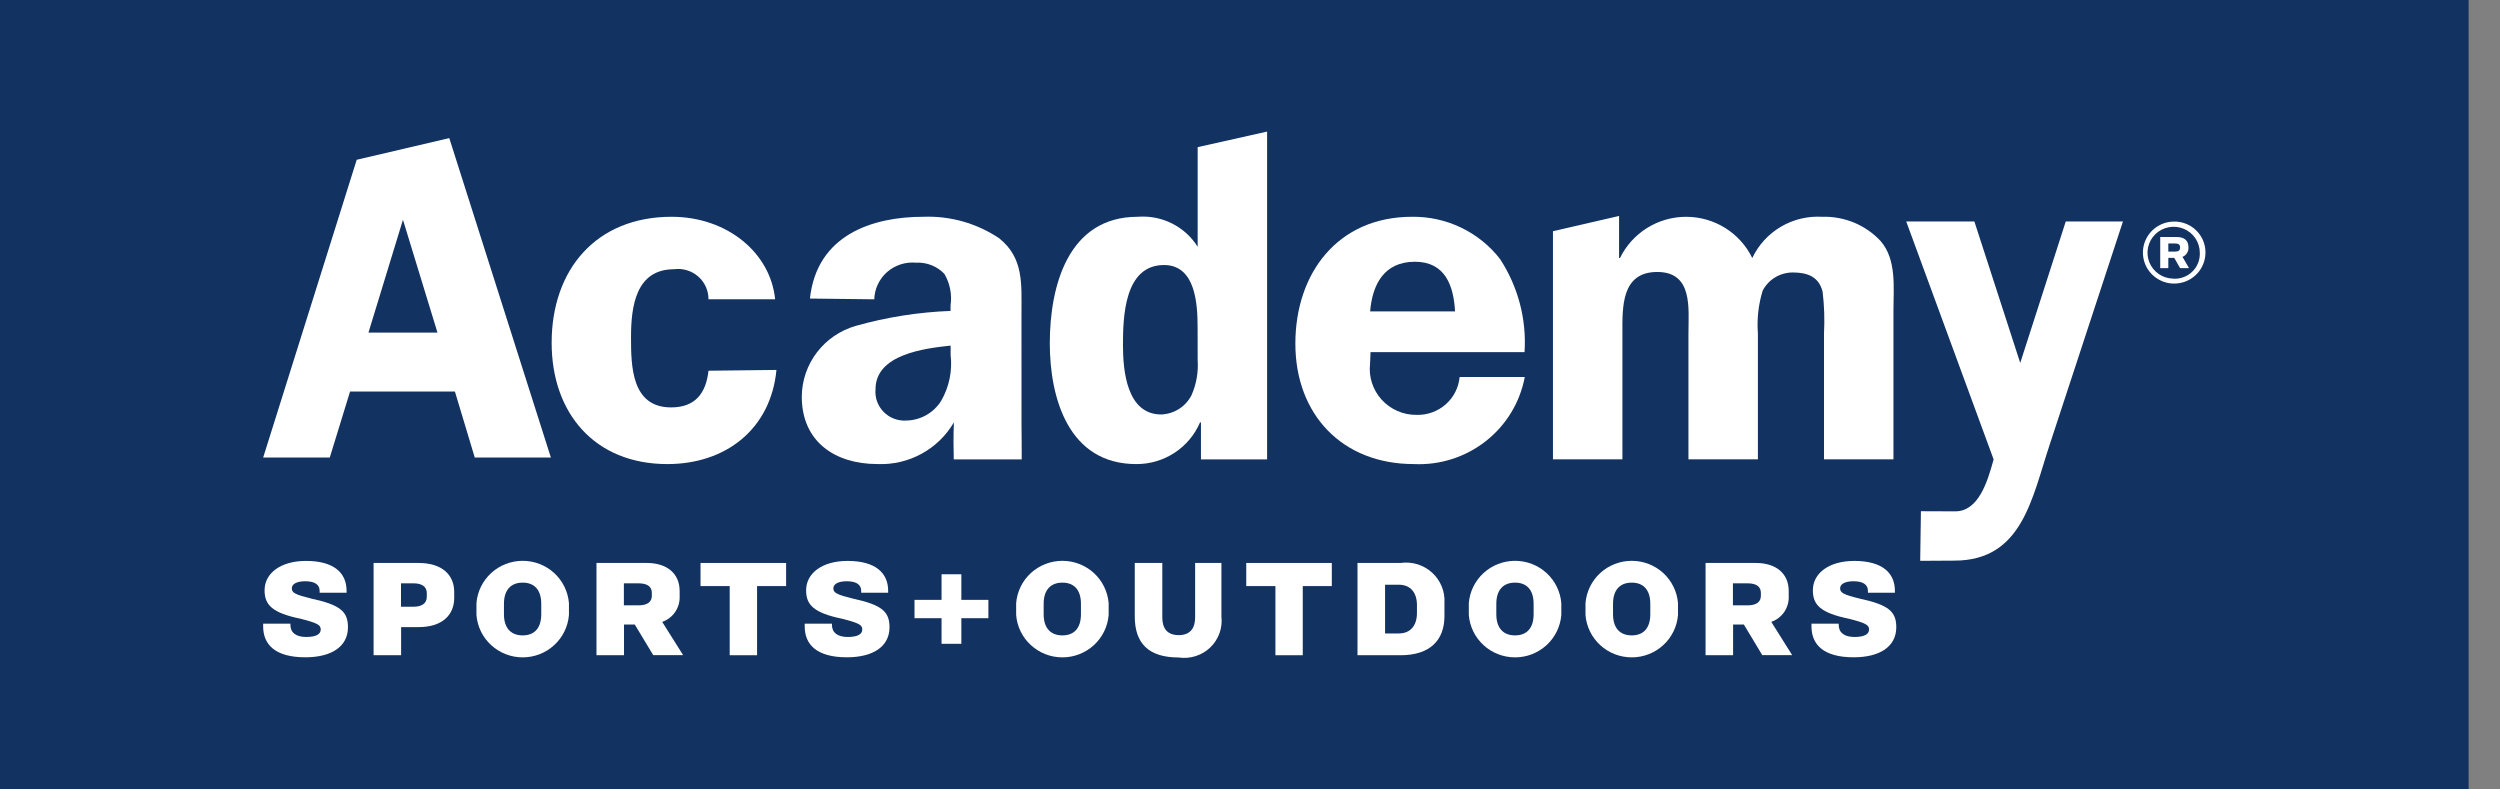 <svg width="76" height="24" viewBox="0 0 76 24" fill="none" xmlns="http://www.w3.org/2000/svg">
<rect x="0" y="0" width="76" height="24" fill="#808080" stroke="none"/>
<rect width="75.046" height="24" fill="#123262"/>
<path d="M20.402 12.385C19.196 12.385 19.183 11.131 19.183 10.249C19.183 9.324 19.326 8.185 20.489 8.185C20.62 8.167 20.753 8.177 20.88 8.215C21.007 8.253 21.124 8.317 21.224 8.404C21.323 8.49 21.403 8.597 21.457 8.717C21.511 8.837 21.539 8.967 21.538 9.098H23.564C23.424 7.69 22.112 6.59 20.416 6.59C18.119 6.59 16.77 8.199 16.77 10.421C16.77 12.557 18.076 14.108 20.288 14.108C22.068 14.108 23.433 13.041 23.604 11.246L21.538 11.27C21.465 11.939 21.148 12.385 20.402 12.385Z" fill="white"/>
<path d="M31.053 9.51C31.053 8.641 31.124 7.844 30.378 7.246C29.698 6.788 28.887 6.558 28.066 6.59C26.529 6.59 24.83 7.136 24.622 9.076L26.578 9.099C26.582 8.941 26.619 8.786 26.687 8.643C26.754 8.5 26.85 8.373 26.97 8.268C27.089 8.164 27.229 8.085 27.38 8.037C27.531 7.988 27.691 7.971 27.849 7.986C28.009 7.977 28.169 8.003 28.318 8.062C28.467 8.121 28.601 8.211 28.711 8.328C28.879 8.616 28.945 8.952 28.897 9.282V9.452C27.92 9.489 26.951 9.642 26.011 9.908C25.541 10.044 25.128 10.327 24.833 10.714C24.538 11.101 24.377 11.573 24.374 12.058C24.374 13.424 25.381 14.107 26.671 14.107C27.139 14.127 27.603 14.02 28.013 13.796C28.424 13.573 28.764 13.242 28.998 12.84C28.983 13.211 28.984 13.622 28.994 13.965H31.06C31.064 13.622 31.054 13.252 31.054 12.883L31.053 9.51ZM28.611 12.186C28.499 12.366 28.343 12.515 28.157 12.62C27.972 12.725 27.762 12.781 27.549 12.785C27.422 12.793 27.295 12.773 27.176 12.727C27.057 12.682 26.95 12.611 26.861 12.52C26.773 12.43 26.705 12.321 26.662 12.202C26.62 12.083 26.604 11.956 26.616 11.831C26.616 10.776 28.095 10.592 28.899 10.506V10.792C28.956 11.275 28.855 11.764 28.611 12.186Z" fill="white"/>
<path d="M43.057 12.612C42.858 12.614 42.661 12.573 42.48 12.493C42.298 12.413 42.135 12.296 42.002 12.15C41.869 12.003 41.769 11.83 41.708 11.643C41.647 11.455 41.627 11.256 41.65 11.06L41.664 10.705H46.346C46.412 9.706 46.15 8.712 45.599 7.871C45.285 7.467 44.88 7.141 44.416 6.919C43.953 6.696 43.444 6.584 42.929 6.59C40.66 6.59 39.379 8.313 39.379 10.448C39.379 12.599 40.801 14.108 42.982 14.108C43.772 14.145 44.548 13.898 45.168 13.411C45.788 12.925 46.209 12.232 46.353 11.461H44.373C44.343 11.783 44.191 12.082 43.946 12.296C43.701 12.51 43.383 12.623 43.057 12.612ZM43.014 7.957C43.933 7.957 44.192 8.684 44.233 9.466H41.652C41.721 8.641 42.08 7.957 43.014 7.957Z" fill="white"/>
<path d="M61.415 11.033L60.021 6.732H57.949L60.606 13.966C60.419 14.649 60.147 15.545 59.44 15.545L58.396 15.541L58.374 17.049L59.412 17.043C61.479 17.043 61.768 15.148 62.313 13.51L64.538 6.732H62.799L61.415 11.033Z" fill="white"/>
<path d="M66.529 7.521C66.529 7.31 66.408 7.205 66.167 7.205H65.671V8.151H65.917V7.839H66.097L66.274 8.151H66.546L66.348 7.809C66.405 7.786 66.453 7.745 66.485 7.694C66.518 7.642 66.533 7.581 66.529 7.521ZM66.115 7.649H65.917V7.401H66.115C66.231 7.401 66.274 7.436 66.274 7.525C66.274 7.615 66.227 7.649 66.115 7.649Z" fill="white"/>
<path d="M66.068 6.736C65.881 6.741 65.701 6.801 65.548 6.908C65.395 7.014 65.278 7.163 65.21 7.335C65.142 7.507 65.127 7.696 65.166 7.876C65.205 8.057 65.297 8.223 65.431 8.352C65.564 8.481 65.733 8.569 65.916 8.604C66.099 8.639 66.288 8.619 66.461 8.548C66.633 8.477 66.78 8.357 66.884 8.204C66.988 8.05 67.044 7.87 67.046 7.685C67.048 7.558 67.024 7.432 66.975 7.315C66.926 7.197 66.854 7.091 66.763 7.002C66.671 6.913 66.562 6.844 66.443 6.798C66.323 6.752 66.196 6.731 66.068 6.736ZM66.068 8.47C65.911 8.468 65.758 8.42 65.629 8.332C65.5 8.244 65.4 8.12 65.341 7.976C65.283 7.832 65.269 7.673 65.301 7.521C65.333 7.369 65.409 7.23 65.521 7.121C65.632 7.012 65.774 6.938 65.928 6.908C66.082 6.879 66.241 6.895 66.385 6.955C66.53 7.015 66.654 7.116 66.74 7.245C66.827 7.374 66.874 7.526 66.874 7.682C66.879 7.788 66.861 7.893 66.823 7.992C66.784 8.091 66.725 8.181 66.648 8.255C66.573 8.33 66.481 8.388 66.381 8.425C66.281 8.463 66.174 8.479 66.068 8.472V8.47Z" fill="white"/>
<path d="M10.844 4.857L8 13.91H10.025L10.642 11.902H13.829L14.433 13.91H16.747L13.658 4.198L10.844 4.857ZM11.201 10.111L12.25 6.681L13.299 10.111H11.201Z" fill="white"/>
<path d="M36.409 7.502C36.219 7.198 35.948 6.953 35.626 6.792C35.305 6.631 34.944 6.561 34.585 6.59C32.46 6.59 31.914 8.712 31.914 10.435C31.914 12.116 32.489 14.108 34.542 14.108C34.956 14.11 35.36 13.991 35.705 13.766C36.05 13.54 36.32 13.218 36.481 12.841H36.509V13.965H38.52V4L36.409 4.473V7.502ZM36.409 10.947C36.434 11.313 36.37 11.679 36.222 12.014C36.135 12.184 36.005 12.328 35.843 12.431C35.682 12.534 35.496 12.592 35.304 12.6C34.255 12.6 34.138 11.275 34.138 10.492C34.138 9.624 34.181 8.057 35.387 8.057C36.349 8.057 36.407 9.253 36.407 9.951L36.409 10.947Z" fill="white"/>
<path d="M55.395 6.59C54.955 6.564 54.517 6.67 54.138 6.893C53.759 7.117 53.456 7.448 53.269 7.844C53.087 7.468 52.802 7.152 52.446 6.93C52.09 6.708 51.679 6.591 51.259 6.591C50.839 6.591 50.427 6.708 50.072 6.93C49.716 7.152 49.431 7.468 49.248 7.844H49.22V6.565L47.21 7.029V13.964H49.321V10.134C49.321 9.351 49.278 8.268 50.381 8.268C51.473 8.268 51.329 9.379 51.329 10.134V13.964H53.44V10.134C53.407 9.697 53.456 9.258 53.584 8.839C53.67 8.671 53.802 8.53 53.964 8.432C54.126 8.334 54.313 8.283 54.502 8.283C54.947 8.283 55.293 8.412 55.407 8.866C55.458 9.287 55.472 9.711 55.45 10.134V13.964H57.561V9.45C57.561 8.724 57.661 7.898 57.172 7.329C56.947 7.087 56.671 6.895 56.365 6.768C56.058 6.641 55.727 6.58 55.395 6.59Z" fill="white"/>
<path d="M10.536 17.961V18.02H9.717V17.961C9.717 17.784 9.585 17.67 9.279 17.67C8.999 17.67 8.871 17.767 8.871 17.885C8.871 18.02 8.969 18.075 9.474 18.2C10.358 18.39 10.578 18.601 10.578 19.068C10.578 19.662 10.069 19.982 9.283 19.982C8.365 19.982 8 19.595 8 19.043V18.959H8.828V18.996C8.828 19.232 8.998 19.364 9.308 19.364C9.618 19.364 9.75 19.275 9.75 19.137C9.75 18.998 9.653 18.943 9.147 18.812C8.263 18.631 8.043 18.383 8.043 17.945C8.043 17.423 8.536 17.052 9.3 17.052C10.163 17.051 10.536 17.425 10.536 17.961Z" fill="white"/>
<path d="M12.725 17.114C13.438 17.114 13.808 17.476 13.808 17.994V18.179C13.808 18.702 13.434 19.064 12.729 19.064H12.194V19.918H11.357V17.113L12.725 17.114ZM12.19 18.445H12.563C12.828 18.445 12.975 18.343 12.975 18.137V18.037C12.975 17.83 12.827 17.733 12.563 17.733H12.19V18.445Z" fill="white"/>
<path d="M17.296 18.335V18.697C17.267 19.048 17.107 19.375 16.846 19.613C16.586 19.852 16.244 19.984 15.89 19.984C15.535 19.984 15.194 19.852 14.933 19.613C14.672 19.375 14.512 19.048 14.484 18.697V18.335C14.512 17.985 14.672 17.658 14.933 17.419C15.194 17.181 15.535 17.049 15.89 17.049C16.244 17.049 16.586 17.181 16.846 17.419C17.107 17.658 17.267 17.985 17.296 18.335ZM15.32 18.357V18.672C15.32 19.118 15.554 19.316 15.889 19.316C16.225 19.316 16.454 19.118 16.454 18.672V18.357C16.454 17.914 16.229 17.712 15.889 17.712C15.55 17.712 15.32 17.914 15.32 18.357Z" fill="white"/>
<path d="M18.97 19.919H18.133V17.114H19.663C20.274 17.114 20.661 17.434 20.661 17.965V18.122C20.669 18.292 20.623 18.46 20.527 18.601C20.432 18.742 20.293 18.849 20.131 18.905L20.767 19.916H19.858L19.297 18.985H18.97V19.919ZM18.966 18.403H19.403C19.701 18.403 19.816 18.285 19.816 18.108V18.028C19.816 17.847 19.701 17.733 19.408 17.733H18.966L18.966 18.403Z" fill="white"/>
<path d="M23.898 17.114V17.817H23.015V19.919H22.183V17.817H21.296V17.114H23.898Z" fill="white"/>
<path d="M27 17.961V18.02H26.18V17.961C26.18 17.784 26.048 17.67 25.742 17.67C25.462 17.67 25.334 17.767 25.334 17.885C25.334 18.02 25.432 18.075 25.937 18.2C26.82 18.39 27.041 18.601 27.041 19.068C27.041 19.662 26.532 19.982 25.746 19.982C24.828 19.982 24.463 19.595 24.463 19.043V18.959H25.291V18.996C25.291 19.232 25.461 19.364 25.771 19.364C26.081 19.364 26.213 19.275 26.213 19.137C26.213 18.998 26.116 18.943 25.61 18.812C24.727 18.631 24.506 18.383 24.506 17.945C24.506 17.423 24.999 17.052 25.763 17.052C26.625 17.051 27 17.425 27 17.961Z" fill="white"/>
<path d="M29.225 17.457V18.235H30.047V18.794H29.225V19.572H28.623V18.794H27.801V18.236H28.623V17.458L29.225 17.457Z" fill="white"/>
<path d="M33.703 18.335V18.697C33.674 19.048 33.514 19.375 33.253 19.613C32.993 19.852 32.651 19.984 32.297 19.984C31.942 19.984 31.601 19.852 31.34 19.613C31.079 19.375 30.919 19.048 30.891 18.697V18.335C30.919 17.985 31.079 17.658 31.34 17.419C31.601 17.181 31.942 17.049 32.297 17.049C32.651 17.049 32.993 17.181 33.253 17.419C33.514 17.658 33.674 17.985 33.703 18.335ZM31.727 18.357V18.672C31.727 19.118 31.961 19.316 32.297 19.316C32.632 19.316 32.861 19.118 32.861 18.672V18.357C32.861 17.914 32.636 17.712 32.297 17.712C31.957 17.712 31.727 17.914 31.727 18.357Z" fill="white"/>
<path d="M35.334 17.114V18.769C35.334 19.114 35.493 19.308 35.835 19.308C36.166 19.308 36.332 19.114 36.332 18.769V17.114H37.131V18.74C37.151 18.913 37.131 19.088 37.072 19.251C37.013 19.415 36.917 19.563 36.791 19.684C36.664 19.805 36.512 19.895 36.344 19.947C36.177 20 36 20.013 35.827 19.987C34.913 19.987 34.497 19.553 34.497 18.74V17.114H35.334Z" fill="white"/>
<path d="M40.487 17.114V17.817H39.604V19.919H38.773V17.817H37.886V17.114H40.487Z" fill="white"/>
<path d="M42.578 17.114C42.75 17.089 42.925 17.103 43.092 17.154C43.258 17.206 43.41 17.293 43.538 17.41C43.666 17.527 43.765 17.671 43.83 17.831C43.895 17.991 43.922 18.163 43.911 18.335V18.731C43.911 19.456 43.478 19.919 42.578 19.919H41.268V17.114L42.578 17.114ZM42.106 19.257H42.523C42.888 19.257 43.075 19.005 43.075 18.638V18.39C43.075 18.028 42.888 17.775 42.523 17.775H42.106V19.257Z" fill="white"/>
<path d="M47.464 18.335V18.697C47.435 19.048 47.275 19.375 47.014 19.613C46.754 19.852 46.412 19.984 46.058 19.984C45.703 19.984 45.361 19.852 45.101 19.613C44.84 19.375 44.68 19.048 44.652 18.697V18.335C44.68 17.985 44.84 17.658 45.101 17.419C45.361 17.181 45.703 17.049 46.058 17.049C46.412 17.049 46.754 17.181 47.014 17.419C47.275 17.658 47.435 17.985 47.464 18.335ZM45.488 18.357V18.672C45.488 19.118 45.722 19.316 46.057 19.316C46.393 19.316 46.622 19.118 46.622 18.672V18.357C46.622 17.914 46.397 17.712 46.057 17.712C45.718 17.712 45.488 17.914 45.488 18.357Z" fill="white"/>
<path d="M51.011 18.335V18.697C50.983 19.048 50.822 19.375 50.562 19.613C50.301 19.852 49.96 19.984 49.605 19.984C49.25 19.984 48.909 19.852 48.648 19.613C48.388 19.375 48.227 19.048 48.199 18.697V18.335C48.227 17.985 48.388 17.658 48.648 17.419C48.909 17.181 49.25 17.049 49.605 17.049C49.96 17.049 50.301 17.181 50.562 17.419C50.822 17.658 50.983 17.985 51.011 18.335ZM49.036 18.357V18.672C49.036 19.118 49.269 19.316 49.605 19.316C49.94 19.316 50.169 19.118 50.169 18.672V18.357C50.169 17.914 49.944 17.712 49.605 17.712C49.265 17.712 49.036 17.914 49.036 18.357Z" fill="white"/>
<path d="M52.686 19.919H51.849V17.114H53.378C53.99 17.114 54.377 17.434 54.377 17.965V18.122C54.385 18.292 54.338 18.46 54.243 18.601C54.147 18.742 54.008 18.849 53.847 18.905L54.482 19.916H53.573L53.013 18.985H52.686V19.919ZM52.681 18.403H53.119C53.416 18.403 53.531 18.285 53.531 18.108V18.028C53.531 17.847 53.416 17.733 53.123 17.733H52.681V18.403Z" fill="white"/>
<path d="M57.605 17.961V18.02H56.785V17.961C56.785 17.784 56.653 17.67 56.348 17.67C56.067 17.67 55.94 17.767 55.94 17.885C55.94 18.02 56.037 18.075 56.543 18.2C57.427 18.39 57.647 18.601 57.647 19.068C57.647 19.662 57.138 19.982 56.352 19.982C55.434 19.982 55.069 19.595 55.069 19.043V18.959H55.897V18.996C55.897 19.232 56.067 19.364 56.377 19.364C56.687 19.364 56.819 19.275 56.819 19.137C56.819 18.998 56.721 18.943 56.216 18.812C55.332 18.631 55.111 18.383 55.111 17.945C55.111 17.423 55.604 17.052 56.369 17.052C57.23 17.051 57.605 17.425 57.605 17.961Z" fill="white"/>
</svg>
